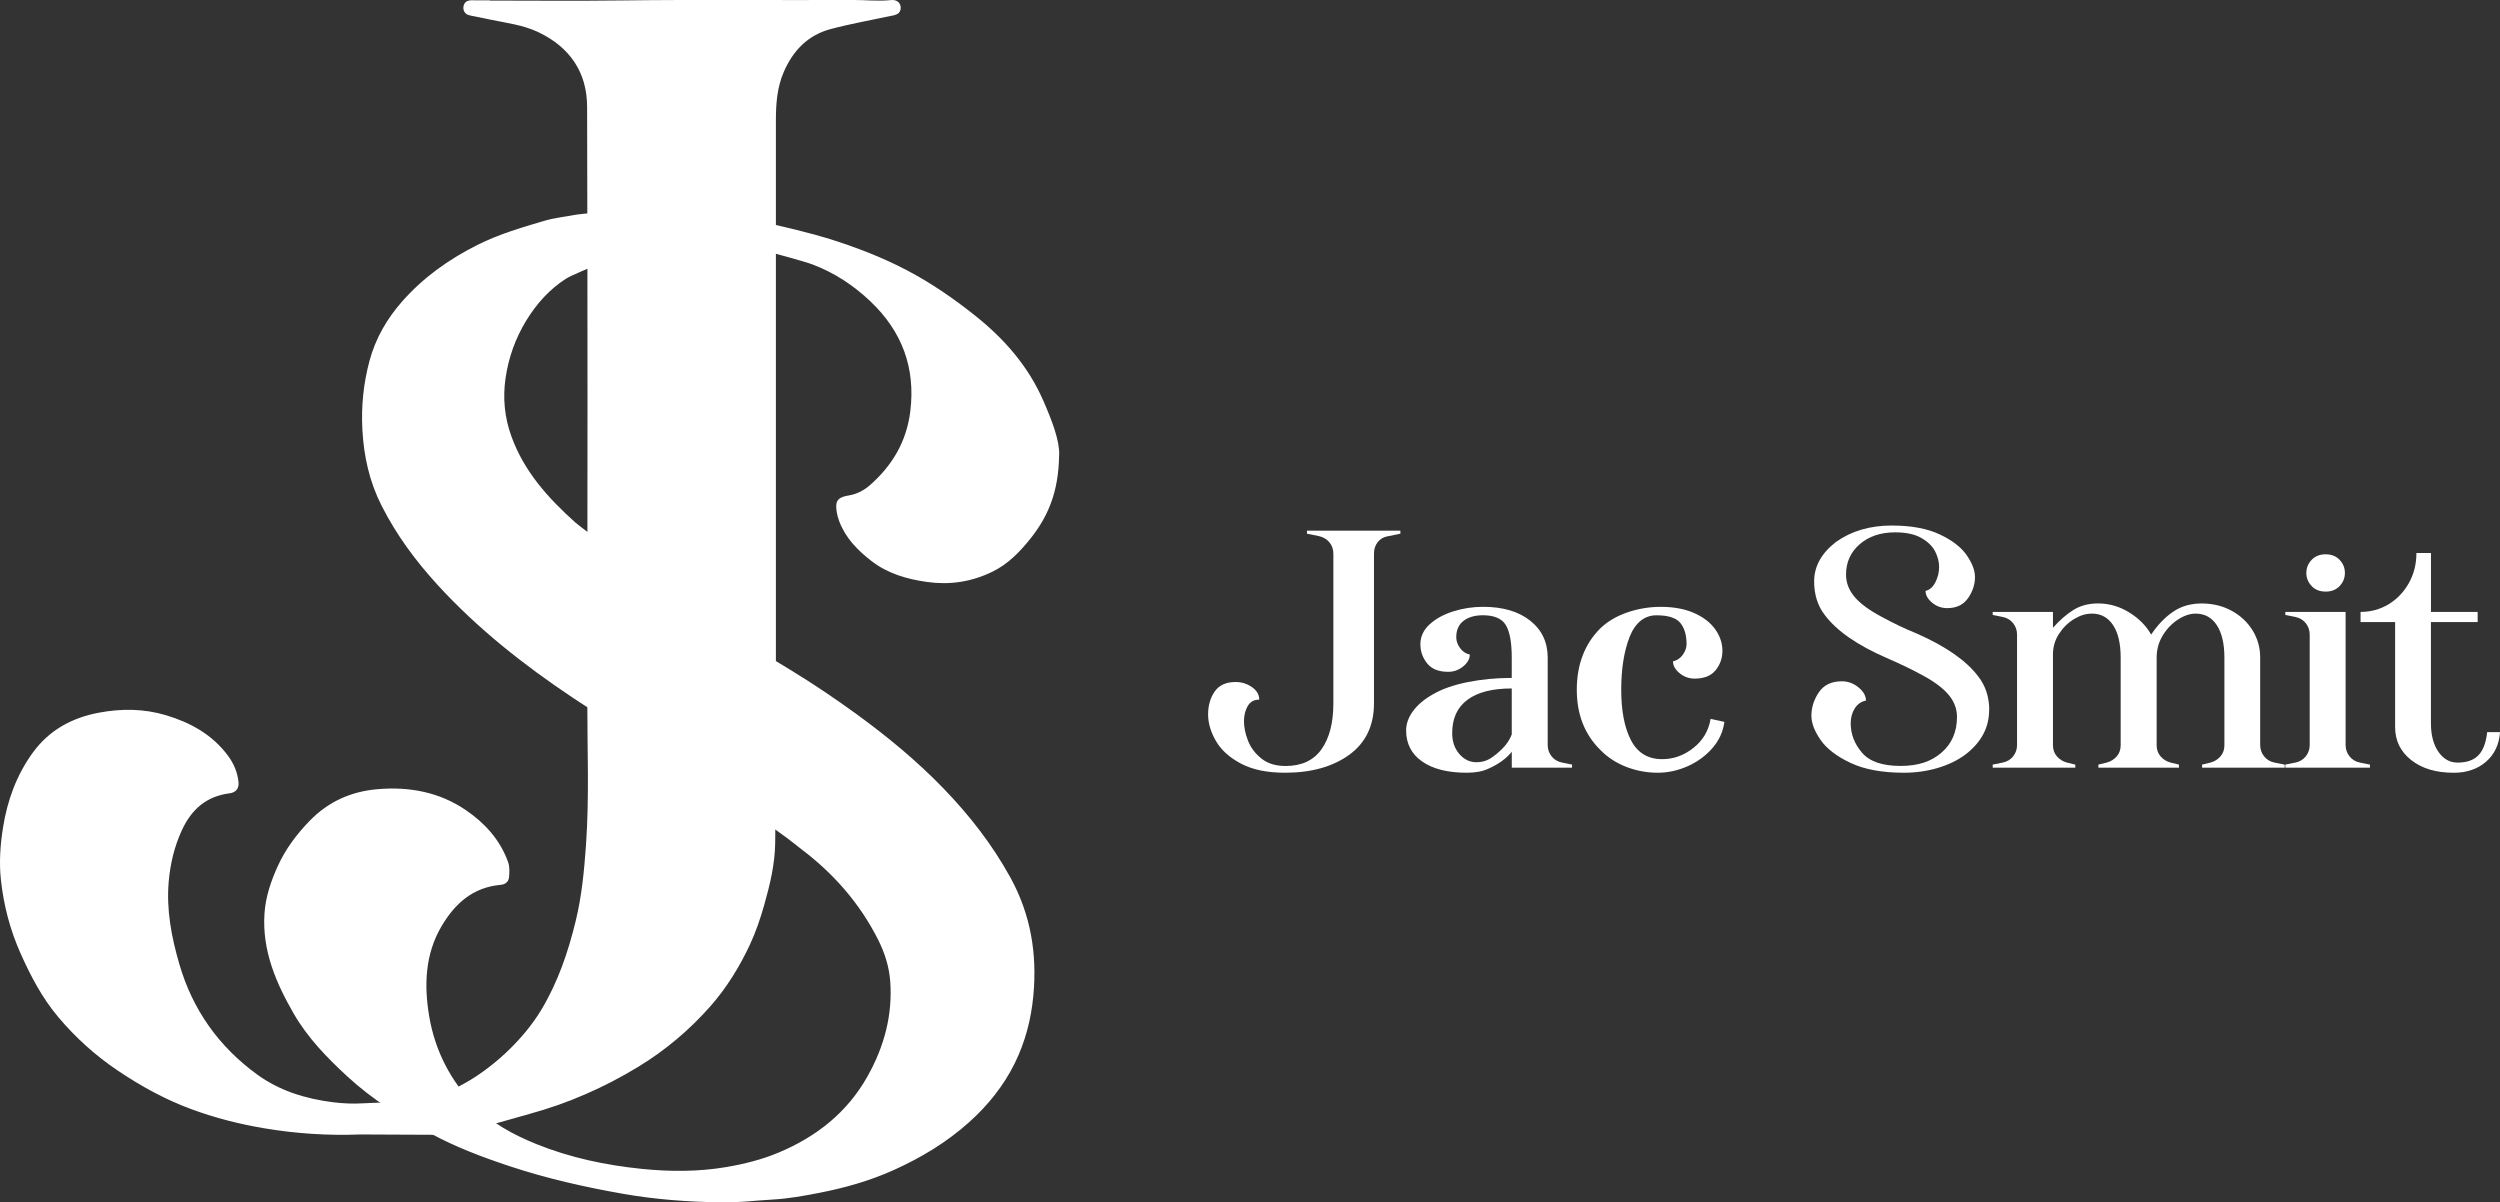 <svg xmlns="http://www.w3.org/2000/svg" id="Laag_1" data-name="Laag 1" width="683.78" height="328.87" viewBox="0 0 683.78 328.87"><rect x="0" y="0" width="683.78" height="328.87" fill="#333333" stroke="none"/><defs><style>      .cls-1, .cls-2 {        fill: #fff;      }      .cls-2 {        stroke: #fff;        stroke-miterlimit: 10;        stroke-width: 2.23px;      }    </style></defs><g><path class="cls-2" d="m98.54,309.17c-8.73.35-17.41-.21-26.02-1.66-6.73-1.13-13.32-2.8-19.75-5.17-7.11-2.61-13.63-6.21-19.9-10.42-6.06-4.07-11.4-8.9-16.08-14.45-4.31-5.12-7.38-10.97-10.11-17.07-2.85-6.36-4.57-12.98-5.32-19.83-.51-4.67-.18-9.39.57-14.07,1.15-7.26,3.6-13.99,7.92-19.96,4.29-5.92,10.26-9.17,17.37-10.51,6-1.13,11.95-1.1,17.82.65,6.51,1.94,12.27,5.1,16.41,10.67,1.45,1.95,2.42,4.17,2.67,6.64.11,1.1-.24,1.73-1.5,1.89-6.74.86-11.14,4.72-13.93,10.81-2.08,4.56-3.2,9.26-3.65,14.24-.71,7.96.76,15.6,2.95,23.12,3.71,12.73,11.05,23.05,21.78,30.81,6.27,4.53,13.5,6.76,21.15,7.72,2.82.35,5.64.48,8.45.3,2.79-.18,17.54-.71,19.83.76,1.48.95,1.07,1.95,2.57,2.87.38.24,1,.37.87.96-.16.7-1.22,1.8-1.72,1.8-4.12.01-18.27-.1-22.39-.1Z"></path><path class="cls-2" d="m197.15,327.74c-8.83-.13-17.64-.76-26.33-2.28-10.53-1.84-20.95-4.19-31.14-7.57-7.32-2.43-14.51-5.14-21.27-8.8-8.1-4.39-15.89-9.24-22.74-15.57-5.49-5.07-10.67-10.41-14.37-16.84-4.72-8.19-8.5-16.85-7.85-26.7.29-4.46,1.7-8.58,3.54-12.63,2.08-4.57,5.02-8.47,8.48-12.04,4.88-5.05,10.87-7.74,17.8-8.34,8.44-.74,16.46.71,23.54,5.54,4.98,3.4,8.98,7.77,11.09,13.59.43,1.2.31,2.45.22,3.68-.05.79-.59,1.06-1.33,1.13-7.97.71-13.23,5.43-17.04,11.95-4.6,7.87-4.92,16.58-3.47,25.23,1.61,9.59,5.94,18.12,12.78,25.1,4.83,4.93,10.85,8.18,17.25,10.77,9.36,3.78,19.15,5.83,29.09,6.85,7.76.79,15.6.82,23.4-.5,5.02-.85,9.91-2.08,14.57-4.03,10.59-4.43,19.23-11.24,24.92-21.42,4.62-8.25,7-17.06,6.31-26.54-.3-4.12-1.55-8.06-3.42-11.79-5.1-10.12-12.37-18.4-21.38-25.2-1.27-.96-2.49-2-3.75-2.93-9.52-7.01-12.93-8.8-12.91-11.14.11-12.68.05-25.36.06-38.04,0-.56-.25-1.27.36-1.63.73-.43,11.47,6.24,12,6.56,6.28,3.83,12.37,7.93,18.31,12.26,8.33,6.08,16.26,12.64,23.43,20.06,7.01,7.26,13.17,15.16,18.06,24.05,5.48,9.95,7.21,20.49,6.16,31.7-.59,6.36-2.19,12.44-4.97,18.09-2.95,5.98-7.08,11.15-12.09,15.67-6.11,5.51-13.03,9.67-20.46,13.02-6.45,2.91-13.25,4.83-20.2,6.18-4.16.81-8.32,1.56-12.56,1.8-4.69.26-9.37.88-14.09.77Z"></path><path class="cls-2" d="m168.78,65.35c1.53,4.16-11.1,7.7-14.62,9.97-4.63,2.97-8.3,7.06-11.19,11.8-3.05,5-4.97,10.43-5.8,16.16-.81,5.58-.29,11.1,1.67,16.49,3.57,9.84,10.29,17.28,17.89,24.07,1.69,1.51,13.66,9.8,13.63,12.32-.17,13.15-.08,26.3-.1,39.45,0,.61.29,1.41-.4,1.79-.73.41-12.13-7.19-12.62-7.52-13.35-8.91-25.89-18.81-36.76-30.68-5.92-6.48-11.12-13.49-15.11-21.38-3.25-6.42-4.76-13.2-5.14-20.35-.34-6.28.29-12.44,1.91-18.48,1.59-5.93,4.61-11.17,8.66-15.77,5.71-6.48,12.57-11.36,20.31-15.24,5.8-2.91,11.91-4.69,18.04-6.5,2.8-.83,5.77-1.11,8.65-1.67,1.15-.22,10.97-1.13,10.98-.15,0,1.65,0,3.3,0,5.69Z"></path><path class="cls-2" d="m288.56,124.56c-.14,9.82-2.99,16.28-7.58,22.04-2.8,3.51-5.89,6.74-10.02,8.76-5.5,2.69-11.25,3.57-17.32,2.7-5.31-.76-10.36-2.2-14.66-5.54-3.56-2.77-6.72-5.93-8.37-10.27-.27-.71-.5-1.45-.62-2.2-.43-2.7-.18-3,2.51-3.47,2.32-.41,4.42-1.52,6.11-2.99,6.38-5.56,10.44-12.46,11.48-21.01,1.49-12.22-2.37-22.51-11.22-30.93-4.72-4.49-10.08-8.03-16.24-10.36-2.31-.87-11.34-3.31-13.73-3.92-1.82-.46-3-3.6-1.96-5.16.43-.64,1.04-.35,1.61-.26,3.74.58,14.1,3.24,17.68,4.36,7.3,2.29,14.44,5,21.25,8.57,6.7,3.52,12.87,7.78,18.76,12.5,7.75,6.2,14.11,13.52,18.1,22.67,2.33,5.34,4.43,10.79,4.24,14.5Z"></path><path class="cls-2" d="m132.89,1.27c12.32,0,24.63.13,36.95-.03,21.1-.27,42.21-.04,63.31-.13,3.47-.02,6.94.39,10.42.04.69-.07,1.57-.09,1.67.86.1.95-.72,1.03-1.44,1.18-5.63,1.2-11.32,2.2-16.88,3.68-6.56,1.74-10.9,6.2-13.57,12.36-1.92,4.42-2.25,9.09-2.25,13.83.01,47.77.02,95.55,0,143.32,0,18.05.04,36.1-.19,54.14-.07,5.63-1.39,11.17-2.94,16.62-1.05,3.69-2.25,7.3-3.88,10.78-2.83,6.04-6.3,11.68-10.72,16.67-5.65,6.38-12.11,11.82-19.41,16.26-9.25,5.63-19.07,9.92-29.52,12.77-2.27.62-7.76,2.2-10.02,2.83-1.15.32-.97.53-2-.25-2.38-1.79-3.79-3.44-5.75-5.65-.85-.95-1.58-1.95-.6-2.45,8.93-4.53,17.94-12.95,23.02-21.46,4.56-7.64,7.37-15.89,9.46-24.49,1.68-6.91,2.34-13.91,2.84-20.93.93-13.18.35-26.4.36-39.6.07-54.14.1-108.29-.05-162.43-.03-9.91-5.02-17.16-14.04-21.43-4.24-2.01-8.89-2.57-13.43-3.51-1.78-.37-3.56-.76-5.35-1.09-.7-.13-1.09-.44-1.02-1.16.08-.79.64-.83,1.3-.81,1.24.04,2.47.01,3.71.01,0,.03,0,.05,0,.08Z"></path></g><g><path class="cls-1" d="m383.02,145.14v.83l-3.61.74c-1.05.19-1.91.71-2.59,1.57-.68.86-1.02,1.91-1.02,3.15v40.93c0,6.11-2.25,10.8-6.76,14.08-4.51,3.27-10.37,4.91-17.59,4.91-4.88,0-8.89-.83-12.04-2.5-3.15-1.67-5.43-3.73-6.85-6.2-1.42-2.47-2.13-4.88-2.13-7.22,0-2.47.6-4.57,1.81-6.3,1.2-1.73,3.1-2.59,5.69-2.59,1.67,0,3.16.46,4.49,1.39,1.33.93,1.99,2.07,1.99,3.43-1.42,0-2.47.59-3.15,1.76-.68,1.17-1.02,2.56-1.02,4.17s.37,3.44,1.11,5.32c.74,1.88,1.96,3.5,3.66,4.86,1.7,1.36,3.9,2.04,6.62,2.04,4.38,0,7.65-1.53,9.82-4.58,2.16-3.06,3.24-7.24,3.24-12.55v-40.93c0-1.23-.37-2.28-1.11-3.15-.74-.86-1.7-1.42-2.87-1.67l-3.24-.65v-.83h25.56Z"></path><path class="cls-1" d="m429.97,209.13v.83h-16.48v-4.35c-1.48,1.85-3.61,3.4-6.39,4.63-1.54.74-3.52,1.11-5.93,1.11-5.19,0-9.25-1.02-12.18-3.06-2.93-2.04-4.4-4.88-4.4-8.52,0-1.79.62-3.53,1.85-5.23,1.23-1.7,3.02-3.23,5.37-4.58,2.53-1.48,5.71-2.61,9.54-3.38,3.83-.77,7.87-1.16,12.13-1.16v-5.56c0-4.13-.54-7.1-1.62-8.89-1.08-1.79-3.16-2.69-6.25-2.69-2.22,0-4,.51-5.32,1.53-1.33,1.02-1.99,2.52-1.99,4.49,0,.99.34,1.96,1.02,2.92.68.96,1.57,1.56,2.69,1.81,0,1.17-.6,2.25-1.81,3.24-1.2.99-2.58,1.48-4.12,1.48-2.59,0-4.51-.77-5.74-2.31-1.24-1.54-1.85-3.3-1.85-5.28s.83-3.83,2.5-5.37c1.67-1.54,3.83-2.73,6.48-3.57,2.65-.83,5.37-1.25,8.15-1.25,5.43,0,9.74,1.27,12.92,3.8,3.18,2.53,4.77,5.9,4.77,10.09v23.89c0,1.17.35,2.21,1.06,3.1.71.9,1.65,1.47,2.82,1.71l2.78.56Zm-16.48-20.83c-5.31,0-9.35,1.03-12.13,3.1-2.78,2.07-4.17,5.11-4.17,9.12,0,2.29.65,4.18,1.94,5.69,1.3,1.51,2.87,2.27,4.72,2.27,1.36,0,2.58-.32,3.66-.97,1.08-.65,2.24-1.59,3.47-2.82,1.11-1.11,1.94-2.38,2.5-3.8v-12.59Z"></path><path class="cls-1" d="m471.64,197.46c-.37,2.72-1.48,5.12-3.33,7.22-1.85,2.1-4.11,3.74-6.76,4.91-2.66,1.17-5.37,1.76-8.15,1.76-2.96,0-5.8-.53-8.52-1.57-2.72-1.05-5.03-2.53-6.94-4.44-4.44-4.26-6.67-9.82-6.67-16.67s2.13-12.5,6.39-16.76c1.97-1.91,4.44-3.38,7.41-4.4,2.96-1.02,6.02-1.53,9.17-1.53,3.52,0,6.54.56,9.08,1.67,2.53,1.11,4.46,2.59,5.79,4.44,1.33,1.85,1.99,3.83,1.99,5.93,0,1.98-.62,3.74-1.85,5.28-1.24,1.54-3.15,2.31-5.74,2.31-1.54,0-2.92-.49-4.12-1.48-1.2-.99-1.81-2.07-1.81-3.24,1.11-.25,2.01-.85,2.69-1.81.68-.96,1.02-1.93,1.02-2.92,0-2.47-.57-4.4-1.71-5.79-1.14-1.39-3.32-2.08-6.53-2.08s-5.77,1.96-7.32,5.88c-1.54,3.92-2.31,8.75-2.31,14.49s.89,10.42,2.69,13.84c1.79,3.43,4.63,5.14,8.52,5.14,3.09,0,5.93-1.02,8.52-3.06,2.59-2.04,4.17-4.69,4.72-7.96l3.8.83Z"></path><path class="cls-1" d="m544.05,194.22c0,4.82-2.19,8.89-6.57,12.22-2.1,1.54-4.6,2.75-7.5,3.61-2.9.86-5.99,1.3-9.26,1.3-5.93,0-10.79-.9-14.58-2.69-3.8-1.79-6.53-3.89-8.2-6.3-1.67-2.41-2.5-4.6-2.5-6.57,0-2.28.68-4.43,2.04-6.44,1.36-2.01,3.46-3.01,6.3-3.01,1.67,0,3.18.56,4.54,1.67,1.36,1.11,2.04,2.31,2.04,3.61-1.3.25-2.31.96-3.06,2.13-.74,1.17-1.11,2.53-1.11,4.07,0,2.96,1.03,5.65,3.1,8.06,2.07,2.41,5.57,3.61,10.51,3.61s8.44-1.22,11.25-3.66c2.81-2.44,4.21-5.69,4.21-9.77,0-2.22-.79-4.26-2.36-6.11-1.57-1.85-4.06-3.67-7.45-5.46-2.47-1.36-5.62-2.87-9.45-4.54-7.96-3.46-13.58-7.35-16.85-11.67-1.98-2.53-2.96-5.62-2.96-9.26,0-4.13,2.01-7.75,6.02-10.83,4.2-2.96,9.26-4.45,15.19-4.45,5.31,0,9.68.8,13.1,2.41,3.43,1.61,5.89,3.5,7.41,5.69,1.51,2.19,2.27,4.18,2.27,5.97,0,2.04-.63,3.97-1.9,5.79-1.27,1.82-3.16,2.73-5.69,2.73-1.54,0-2.92-.49-4.12-1.48-1.2-.99-1.81-2.07-1.81-3.24,1.11-.25,2.01-1.03,2.69-2.36.68-1.33,1.02-2.73,1.02-4.21,0-1.36-.36-2.75-1.06-4.17-.71-1.42-1.96-2.65-3.75-3.7-1.79-1.05-4.2-1.57-7.22-1.57-3.95,0-7.18,1.08-9.68,3.24-2.5,2.16-3.75,4.94-3.75,8.33,0,2.22.79,4.26,2.36,6.11,1.57,1.85,4.06,3.67,7.45,5.46,3.02,1.67,6.2,3.18,9.54,4.54,7.96,3.52,13.55,7.41,16.76,11.67,2.04,2.59,3.06,5.68,3.06,9.26Z"></path><path class="cls-1" d="m624.89,209.13v.83h-22.59v-.83l2.31-.56c1.11-.31,2.02-.88,2.73-1.71.71-.83,1.06-1.84,1.06-3.01v-23.98c0-3.83-.7-6.79-2.08-8.89-1.39-2.1-3.32-3.15-5.79-3.15-1.54,0-3.15.54-4.82,1.62-1.67,1.08-3.06,2.53-4.17,4.35-1.11,1.82-1.67,3.84-1.67,6.07v23.98c0,1.17.35,2.18,1.06,3.01.71.83,1.62,1.41,2.73,1.71l2.31.56v.83h-22.04v-.83l2.31-.56c1.11-.31,2.02-.88,2.73-1.71.71-.83,1.06-1.84,1.06-3.01v-23.98c0-3.83-.69-6.79-2.08-8.89-1.39-2.1-3.32-3.15-5.79-3.15-1.61,0-3.23.49-4.86,1.48-1.64.99-3.01,2.33-4.12,4.03-1.11,1.7-1.67,3.57-1.67,5.6v24.91c0,1.17.35,2.18,1.07,3.01.71.83,1.62,1.41,2.73,1.71l2.31.56v.83h-22.59v-.83l2.78-.56c1.17-.25,2.11-.82,2.82-1.71.71-.89,1.06-1.93,1.06-3.1v-30.19c0-1.17-.36-2.21-1.06-3.1-.71-.89-1.65-1.47-2.82-1.71l-2.78-.56v-.83h16.48v4.35c1.79-2.04,3.64-3.66,5.56-4.86,1.91-1.2,4.17-1.81,6.76-1.81,3.02,0,5.86.82,8.52,2.45,2.65,1.64,4.66,3.66,6.02,6.07,1.73-2.59,3.7-4.66,5.93-6.2,2.22-1.54,4.85-2.31,7.87-2.31s5.76.66,8.2,1.99c2.44,1.33,4.35,3.12,5.74,5.37,1.39,2.25,2.08,4.74,2.08,7.45v23.89c0,1.17.35,2.21,1.06,3.1.71.9,1.65,1.47,2.82,1.71l2.78.56Z"></path><path class="cls-1" d="m627.85,208.57c1.17-.25,2.11-.82,2.82-1.71.71-.89,1.06-1.93,1.06-3.1v-30.19c0-1.17-.36-2.21-1.06-3.1-.71-.89-1.65-1.47-2.82-1.71l-2.78-.56v-.83h16.48v36.39c0,1.17.35,2.21,1.06,3.1.71.9,1.65,1.47,2.82,1.71l2.78.56v.83h-23.15v-.83l2.78-.56Zm12.08-48.29c-.96,1.02-2.24,1.53-3.84,1.53s-2.89-.51-3.84-1.53c-.96-1.02-1.44-2.21-1.44-3.57s.48-2.55,1.44-3.57c.96-1.02,2.24-1.53,3.84-1.53s2.88.51,3.84,1.53c.96,1.02,1.43,2.21,1.43,3.57s-.48,2.55-1.43,3.57Z"></path><path class="cls-1" d="m677.67,167.37v2.78h-12.78v27.69c0,3.21.68,5.8,2.04,7.78,1.36,1.98,3.12,2.96,5.28,2.96,2.47,0,4.35-.66,5.65-1.99,1.3-1.33,2.1-3.44,2.41-6.34h3.52c-.25,3.4-1.53,6.1-3.84,8.1s-5.26,3.01-8.84,3.01c-4.82,0-8.69-1.16-11.62-3.47-2.93-2.31-4.4-5.32-4.4-9.03v-28.71h-9.45v-2.78c2.78,0,5.32-.69,7.64-2.08,2.31-1.39,4.17-3.32,5.56-5.79,1.39-2.47,2.08-5.22,2.08-8.24h3.98v16.11h12.78Z"></path></g></svg>